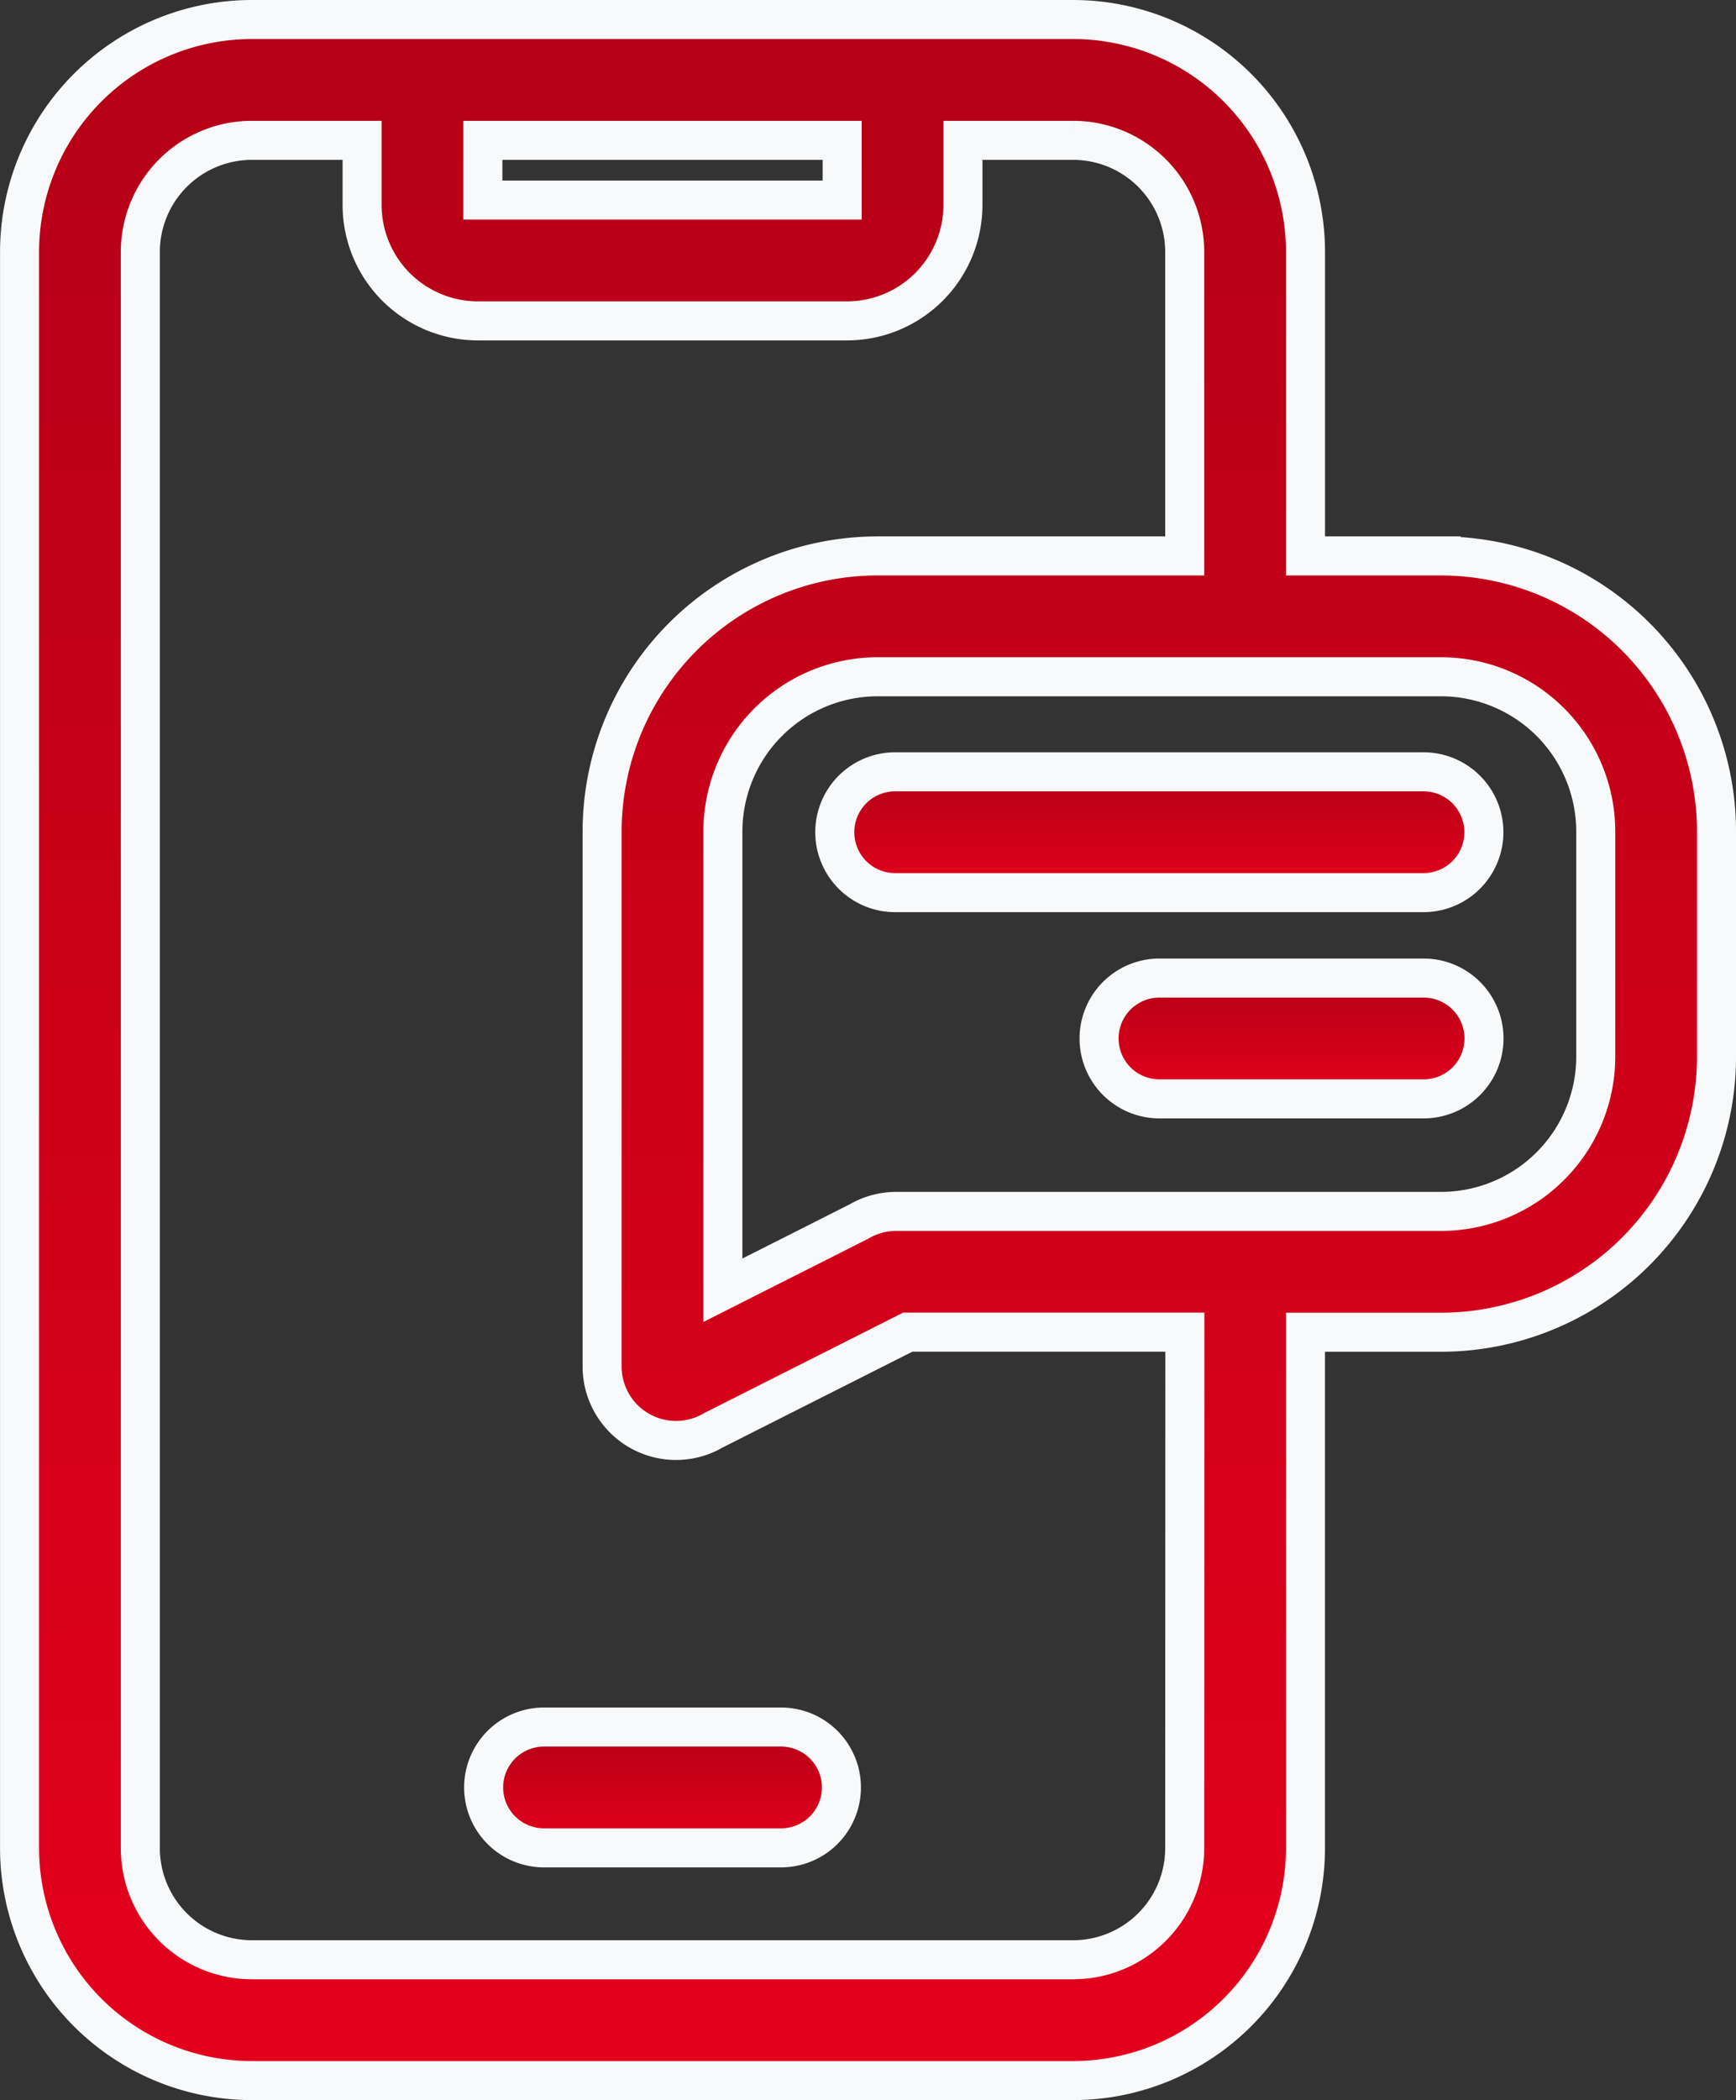 <svg xmlns="http://www.w3.org/2000/svg" xmlns:xlink="http://www.w3.org/1999/xlink" width="44.476" height="53.783" viewBox="0 0 44.476 53.783">
  <rect x="0" y="0" width="44.476" height="53.783" fill="#333333" stroke="none"/>
  <defs>
    <linearGradient id="linear-gradient" x1="0.5" x2="0.5" y2="1" gradientUnits="objectBoundingBox">
      <stop offset="0" stop-color="#b40016"/>
      <stop offset="1" stop-color="#e4001b"/>
    </linearGradient>
  </defs>
  <g id="chat" transform="translate(0.501 0.5)">
    <path id="Path_10733" data-name="Path 10733" d="M122.951,424.172h-6.072a1.547,1.547,0,0,0,0,3.094h6.072a1.547,1.547,0,0,0,0-3.094Zm0,0" transform="translate(-103.442 -380.443)" stroke="#f7f9fa" stroke-width="1" fill="url(#linear-gradient)"/>
    <path id="Path_10734" data-name="Path 10734" d="M36.42,13.737H32.946V5.95A5.958,5.958,0,0,0,26.995,0H5.95A5.957,5.957,0,0,0,0,5.95V46.833a5.957,5.957,0,0,0,5.95,5.95H26.995a5.957,5.957,0,0,0,5.95-5.95V33.618H36.42a7.064,7.064,0,0,0,7.056-7.056V20.794a7.064,7.064,0,0,0-7.056-7.056ZM21.075,3.094v1.53H11.87V3.094Zm8.776,43.739a2.86,2.86,0,0,1-2.856,2.856H5.95a2.86,2.86,0,0,1-2.856-2.856V5.95A2.86,2.86,0,0,1,5.95,3.094H8.776V4.75a2.971,2.971,0,0,0,2.968,2.968H21.2A2.971,2.971,0,0,0,24.169,4.75V3.094h2.826A2.86,2.86,0,0,1,29.851,5.95v7.787h-7.87a7.064,7.064,0,0,0-7.056,7.056v13.7a1.894,1.894,0,0,0,2.854,1.635l4.976-2.512h7.1ZM40.382,26.562a3.967,3.967,0,0,1-3.962,3.962H22.462a1.889,1.889,0,0,0-.959.26l-3.484,1.759V20.794a3.967,3.967,0,0,1,3.962-3.962H36.42a3.967,3.967,0,0,1,3.962,3.962Zm0,0" stroke="#f7f9fa" stroke-width="1" fill="url(#linear-gradient)"/>
    <path id="Path_10735" data-name="Path 10735" d="M217.68,186.879H204.144a1.547,1.547,0,0,0,0,3.094H217.68a1.547,1.547,0,0,0,0-3.094Zm0,0" transform="translate(-181.711 -167.613)" stroke="#f7f9fa" stroke-width="1" fill="url(#linear-gradient)"/>
    <path id="Path_10736" data-name="Path 10736" d="M276.565,238.121H269.8a1.547,1.547,0,0,0,0,3.094h6.768a1.547,1.547,0,0,0,0-3.094Zm0,0" transform="translate(-240.596 -213.573)" stroke="#f7f9fa" stroke-width="1" fill="url(#linear-gradient)"/>
  </g>
</svg>
